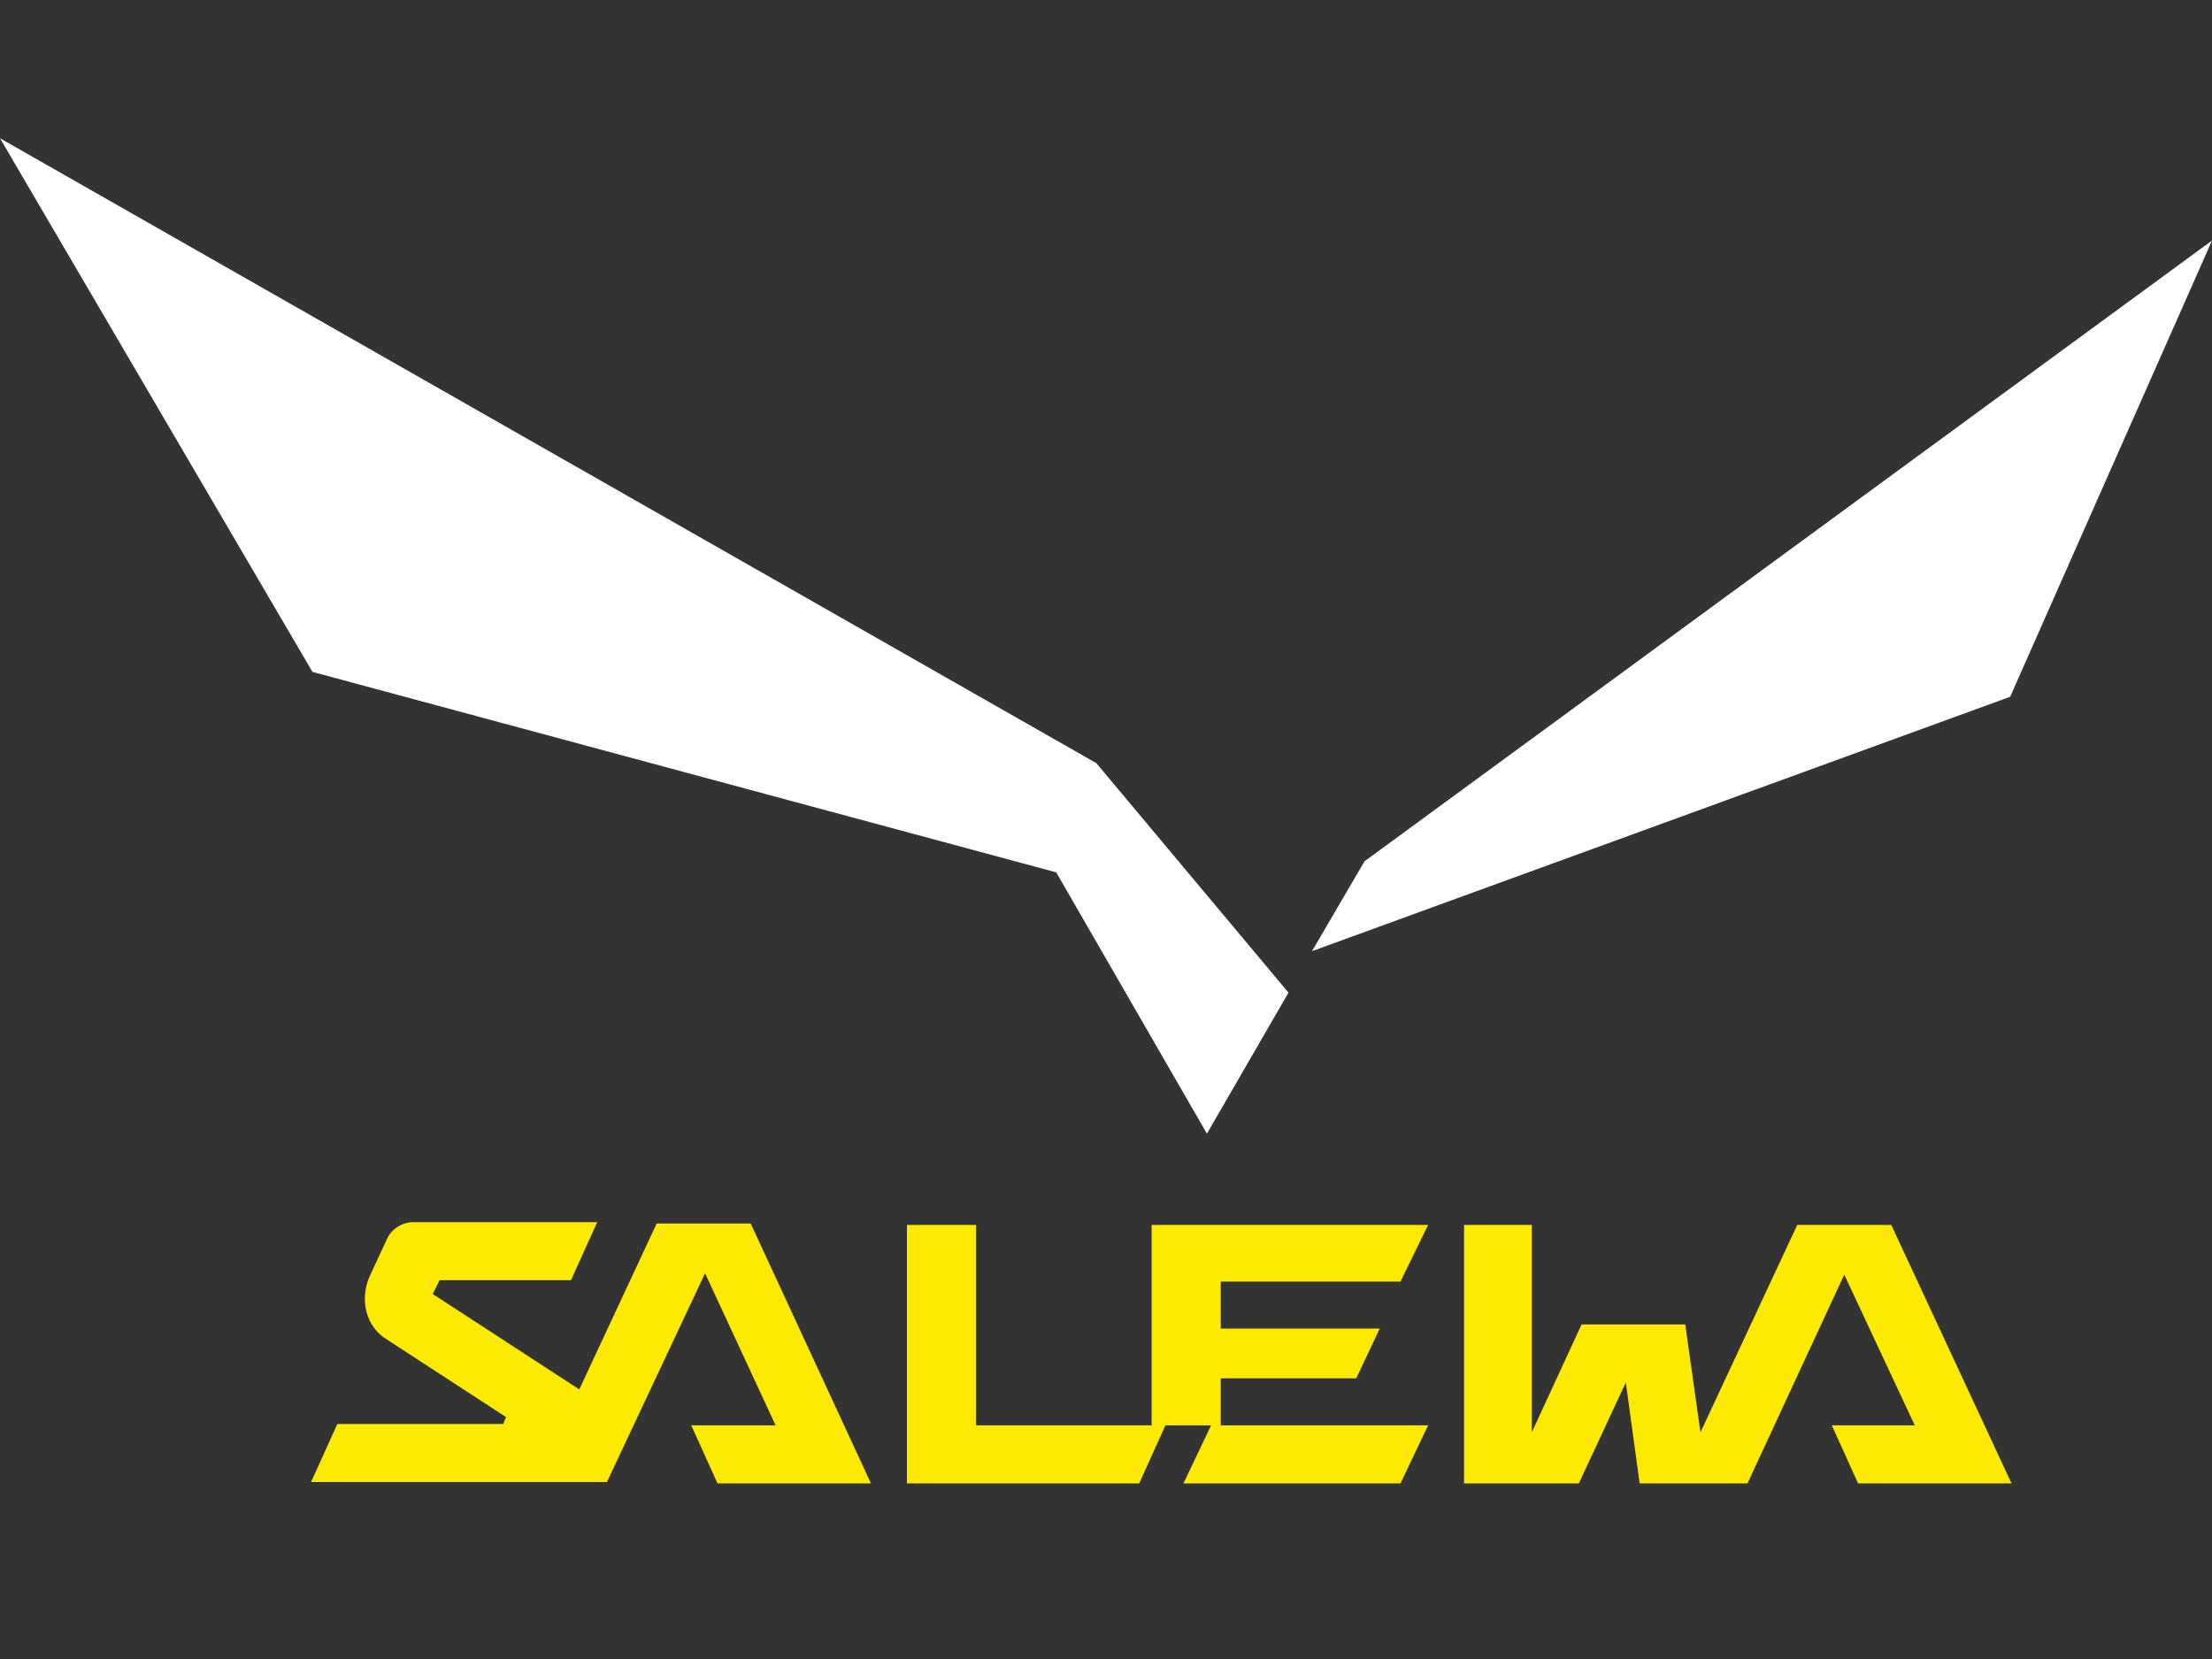 <?xml version="1.0" encoding="utf-8"?>
<!-- Generator: Adobe Illustrator 22.0.1, SVG Export Plug-In . SVG Version: 6.00 Build 0)  -->
<svg version="1.1" id="Ebene_1" xmlns="http://www.w3.org/2000/svg" xmlns:xlink="http://www.w3.org/1999/xlink" x="0px" y="0px"
	 viewBox="0 0 160 120" style="enable-background:new 0 0 160 120;" xml:space="preserve">
<rect x="0" y="0" width="160" height="120" fill="#333333" stroke="none"/>
<style type="text/css">
	.st0{fill:#FCEA00;}
	.st1{fill:#FFFFFF;}
</style>
<g>
	<g>
		<path class="st0" d="M54.3,88.5h-6.8l-5.6,12l-10.6-6.9l0.5-1h9.5l1.9-4.2H29.9v0c-0.8,0-1.6,0.5-1.9,1.2l-1.3,2.8
			C26,94.1,26.5,96,28,96.9l0,0l8.6,5.6l-0.2,0.5h-12l-1.9,4.2h21.4l7.1-15.1l5.1,11h-6.1l1.9,4.2H63L54.3,88.5z"/>
	</g>
	<polygon class="st0" points="136.8,88.6 130,88.6 123,103.6 121.9,95.8 114.4,95.8 110.8,103.6 110.8,88.6 105.9,88.6 105.9,107.3 
		114.2,107.3 117.6,100 118.6,107.3 126.4,107.3 133.4,92.2 138.5,103.1 132.5,103.1 134.4,107.3 145.5,107.3 	"/>
	<polygon class="st0" points="101.3,92.7 103.3,88.6 83.3,88.6 83.3,103.1 70.6,103.1 70.6,88.6 65.6,88.6 65.6,107.3 82.4,107.3 
		84.3,103.1 87.6,103.1 85.6,107.3 101.3,107.3 103.3,103.1 88.3,103.1 88.3,99.7 98.1,99.7 99.8,96.1 88.3,96.1 88.3,92.7 	"/>
</g>
<path class="st1" d="M94.9,68.8l50.5-18.4l14.6-33L98.7,62.3L94.9,68.8z M93.2,71.8L87.3,82L76.4,63.1L22.6,48.6L0,10l79.3,45.2
	L93.2,71.8z"/>
</svg>
